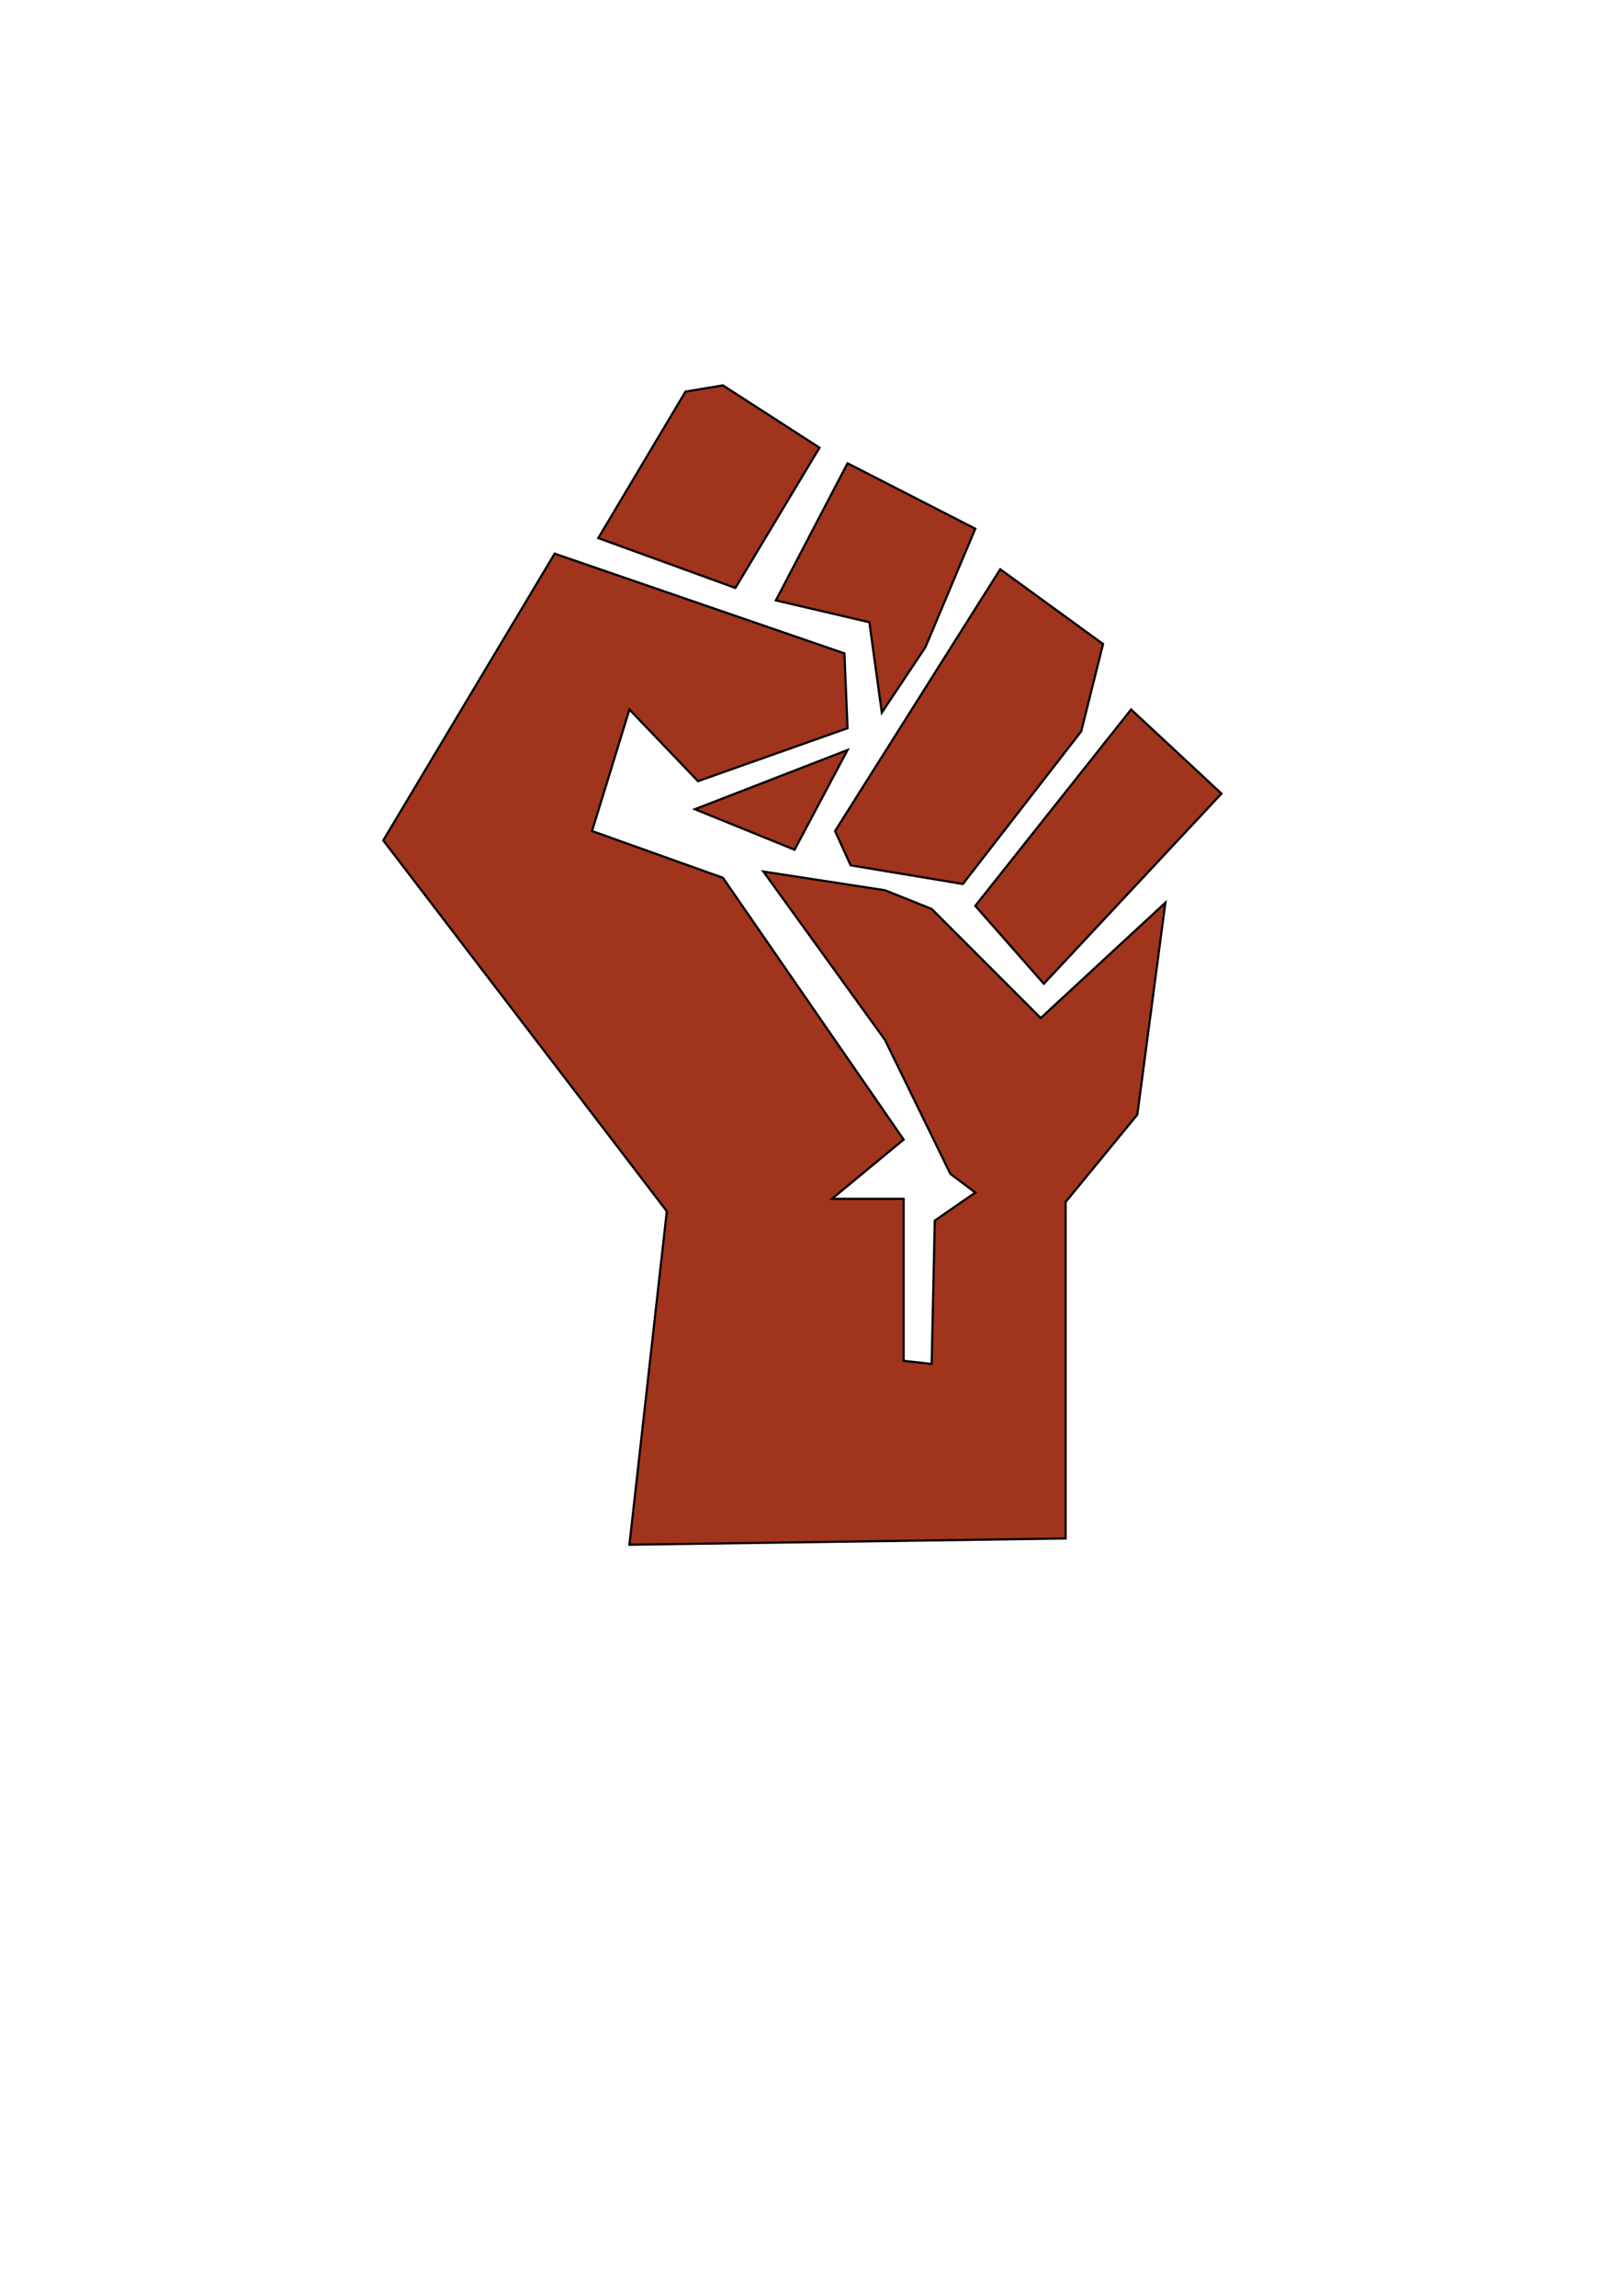 <?xml version="1.0" encoding="UTF-8" standalone="no"?>
<!-- Created with Inkscape (http://www.inkscape.org/) -->
<svg xmlns:dc="http://purl.org/dc/elements/1.1/" xmlns:cc="http://web.resource.org/cc/" xmlns:rdf="http://www.w3.org/1999/02/22-rdf-syntax-ns#" xmlns:svg="http://www.w3.org/2000/svg" xmlns="http://www.w3.org/2000/svg" xmlns:sodipodi="http://sodipodi.sourceforge.net/DTD/sodipodi-0.dtd" xmlns:inkscape="http://www.inkscape.org/namespaces/inkscape" width="744.094" height="1052.362" id="svg2" sodipodi:version="0.32" inkscape:version="0.45.1" sodipodi:docbase="/home/dragu/productive/graphics" sodipodi:docname="clenched_red_fist.svg" inkscape:output_extension="org.inkscape.output.svg.inkscape" inkscape:export-filename="/home/dragu/productive/graphics/clenched_red_fist.png" inkscape:export-xdpi="93.440002" inkscape:export-ydpi="93.440002">
  <defs id="defs4"/>
  <sodipodi:namedview id="base" pagecolor="#ffffff" bordercolor="#666666" borderopacity="1.0" gridtolerance="10000" guidetolerance="10" objecttolerance="10" inkscape:pageopacity="0.0" inkscape:pageshadow="2" inkscape:zoom="0.7" inkscape:cx="368.5705" inkscape:cy="505.56947" inkscape:document-units="px" inkscape:current-layer="g3191" inkscape:window-width="1680" inkscape:window-height="1050" inkscape:window-x="0" inkscape:window-y="0"/>
  <g inkscape:label="Layer 1" inkscape:groupmode="layer" id="layer1">
    <g id="g3191">
      <path sodipodi:nodetypes="cccccccccccccccccccccccccccc" id="path2190" d="M 254.286,253.791 L 175.714,385.219 L 305.714,555.219 L 288.571,708.076 L 488.571,705.219 L 488.571,550.934 L 521.429,510.934 L 534.286,413.791 L 477.143,466.648 L 427.143,416.648 L 405.714,408.076 L 350,399.505 L 405.714,476.648 L 435.714,538.076 L 447.143,546.648 L 428.571,559.505 L 427.143,625.219 L 414.286,623.791 L 414.286,549.505 L 381.429,549.505 L 414.286,522.362 L 331.429,402.362 L 271.429,380.934 L 288.571,325.219 L 320,358.076 L 388.571,333.791 L 387.143,299.505 L 254.286,253.791 z " style="fill: rgb(161, 52, 29); fill-opacity: 1; fill-rule: evenodd; stroke: rgb(0, 0, 0); stroke-width: 1px; stroke-linecap: butt; stroke-linejoin: miter; stroke-opacity: 1;"/>
      <path sodipodi:nodetypes="cccccc" id="path2192" d="M 274.286,246.648 L 314.286,179.505 L 331.429,176.648 L 375.714,205.219 L 337.143,269.505 L 274.286,246.648 z " style="fill: rgb(161, 52, 29); fill-opacity: 1; fill-rule: evenodd; stroke: rgb(0, 0, 0); stroke-width: 1px; stroke-linecap: butt; stroke-linejoin: miter; stroke-opacity: 1;"/>
      <path sodipodi:nodetypes="ccccccc" id="path2194" d="M 355.714,275.219 L 388.571,212.362 L 447.143,242.362 L 424.286,296.648 L 404.286,326.648 L 398.571,285.219 L 355.714,275.219 z " style="fill: rgb(161, 52, 29); fill-opacity: 1; fill-rule: evenodd; stroke: rgb(0, 0, 0); stroke-width: 1px; stroke-linecap: butt; stroke-linejoin: miter; stroke-opacity: 1;"/>
      <path sodipodi:nodetypes="cccc" id="path2196" d="M 318.571,370.934 L 388.571,343.791 L 364.286,389.505 L 318.571,370.934 z " style="fill: rgb(161, 52, 29); fill-opacity: 1; fill-rule: evenodd; stroke: rgb(0, 0, 0); stroke-width: 1px; stroke-linecap: butt; stroke-linejoin: miter; stroke-opacity: 1;"/>
      <path sodipodi:nodetypes="ccccccc" id="path2198" d="M 458.571,260.934 L 382.857,380.934 L 390,396.648 L 441.429,405.219 L 495.714,335.219 L 505.714,295.219 L 458.571,260.934 z " style="fill: rgb(161, 52, 29); fill-opacity: 1; fill-rule: evenodd; stroke: rgb(0, 0, 0); stroke-width: 1px; stroke-linecap: butt; stroke-linejoin: miter; stroke-opacity: 1;"/>
      <path sodipodi:nodetypes="ccccc" id="path2200" d="M 447.143,415.219 L 518.571,325.219 L 560,363.791 L 478.571,450.934 L 447.143,415.219 z " style="fill: rgb(161, 52, 29); fill-opacity: 1; fill-rule: evenodd; stroke: rgb(0, 0, 0); stroke-width: 1px; stroke-linecap: butt; stroke-linejoin: miter; stroke-opacity: 1;"/>
    </g>
  </g>
</svg>